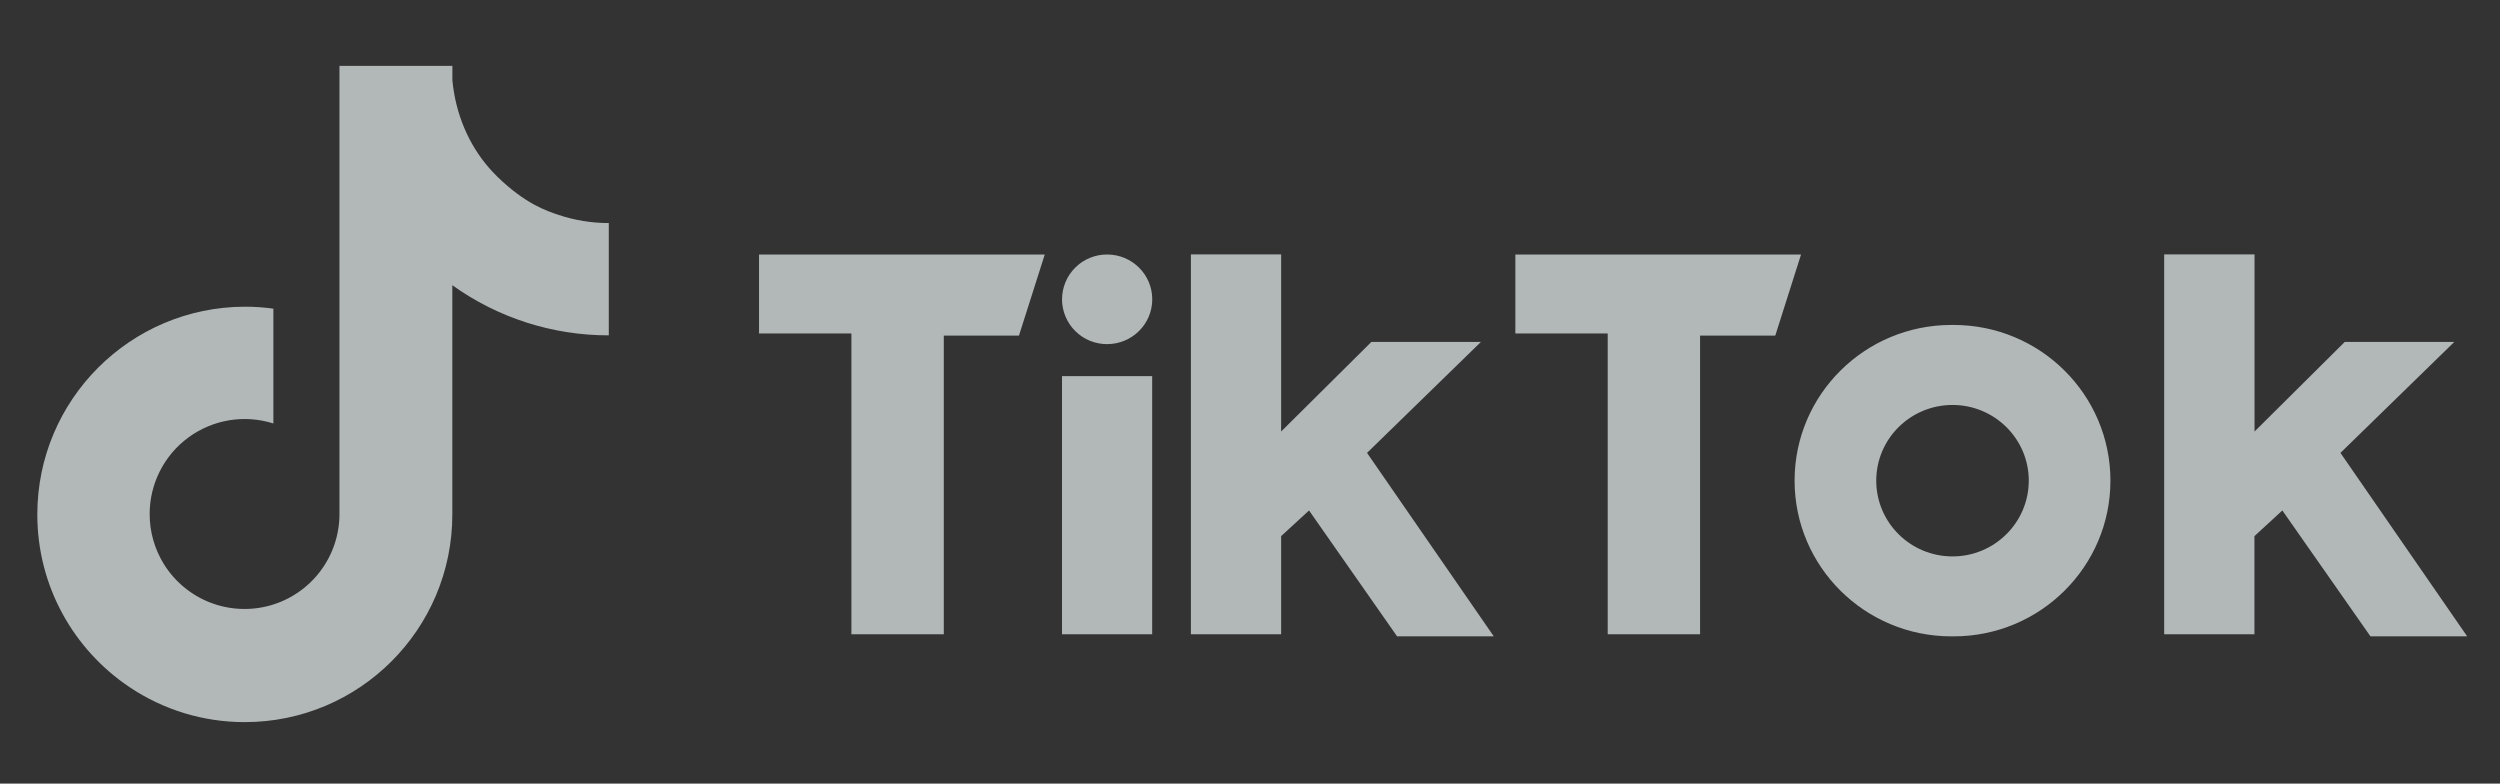 <svg width="134" height="42" viewBox="0 0 134 42" fill="none" xmlns="http://www.w3.org/2000/svg">
<rect x="0" y="0" width="134" height="42" fill="#333333" stroke="none"/>
<g clip-path="url(#clip0_3452_21251)">
<g clip-path="url(#clip1_3452_21251)">
<g clip-path="url(#clip2_3452_21251)">
<path d="M26.634 9.445C25.437 8.277 24.639 6.714 24.341 4.998C24.301 4.769 24.27 4.536 24.248 4.309V3.531H18.195V27.577C18.19 28.682 17.825 29.755 17.155 30.635C16.486 31.514 15.548 32.152 14.484 32.451C13.42 32.75 12.287 32.694 11.257 32.293C10.228 31.891 9.357 31.165 8.776 30.224C8.282 29.421 8.021 28.496 8.022 27.553C8.021 26.752 8.21 25.963 8.572 25.249C8.934 24.534 9.459 23.916 10.105 23.443C10.751 22.97 11.5 22.656 12.29 22.526C13.08 22.397 13.889 22.456 14.653 22.698V16.544C14.148 16.474 13.635 16.439 13.127 16.439C6.978 16.452 2 21.434 2 27.577C2 31.431 3.956 34.824 6.93 36.822C8.76 38.054 10.916 38.709 13.122 38.705C19.267 38.705 24.245 33.722 24.245 27.577V15.288C26.69 17.04 29.623 17.979 32.631 17.975V11.956C31.709 11.957 30.794 11.807 29.921 11.512C29.31 11.306 28.157 10.938 26.63 9.444H26.635L26.634 9.445Z" fill="#E8F0F1" fill-opacity="0.7"/>
<path fill-rule="evenodd" clip-rule="evenodd" d="M40.684 13.642V17.875H45.635V33.995H50.587V17.987H54.617L55.999 13.642H40.684ZM81.222 13.642V17.875H86.173V33.995H91.124V17.987H95.155L96.536 13.642H81.222ZM56.925 16.043C56.926 15.727 56.989 15.414 57.11 15.122C57.232 14.83 57.41 14.565 57.635 14.341C57.859 14.118 58.125 13.942 58.418 13.822C58.711 13.701 59.024 13.64 59.34 13.641C60.678 13.641 61.761 14.717 61.761 16.043C61.761 17.369 60.679 18.445 59.341 18.445C59.025 18.446 58.711 18.385 58.418 18.265C58.125 18.145 57.859 17.968 57.635 17.745C57.41 17.522 57.232 17.257 57.11 16.965C56.988 16.672 56.925 16.359 56.924 16.043L56.925 16.043ZM56.925 20.162H61.757V33.995H56.924V20.161L56.925 20.162ZM63.832 13.641V33.995H68.669V28.736L70.165 27.361L74.884 34.109H80.067L73.273 24.275L79.379 18.326H73.507L68.669 23.129V13.637H63.832V13.641ZM116 13.641V33.995H120.838V28.736L122.334 27.361L127.057 34.109H132.241L125.448 24.275L131.552 18.326H125.68L120.843 23.129V13.637H116.005L116 13.641ZM104.712 34.109C109.356 34.109 113.119 30.372 113.119 25.763C113.119 21.154 109.356 17.417 104.712 17.417H104.597C99.953 17.417 96.19 21.154 96.19 25.763C96.19 30.372 99.953 34.109 104.597 34.109H104.712ZM100.567 25.763C100.567 23.519 102.401 21.706 104.654 21.706C106.909 21.706 108.742 23.524 108.742 25.763C108.742 28.002 106.909 29.824 104.654 29.824C102.396 29.824 100.567 28.006 100.567 25.763Z" fill="#E8F0F1" fill-opacity="0.7"/>
</g>
</g>
</g>
<defs>
<clipPath id="clip0_3452_21251">
<rect width="134" height="42" fill="white"/>
</clipPath>
<clipPath id="clip1_3452_21251">
<rect width="130.24" height="42.24" fill="white" transform="translate(2)"/>
</clipPath>
<clipPath id="clip2_3452_21251">
<rect width="130.24" height="42.24" fill="white" transform="translate(2)"/>
</clipPath>
</defs>
</svg>
